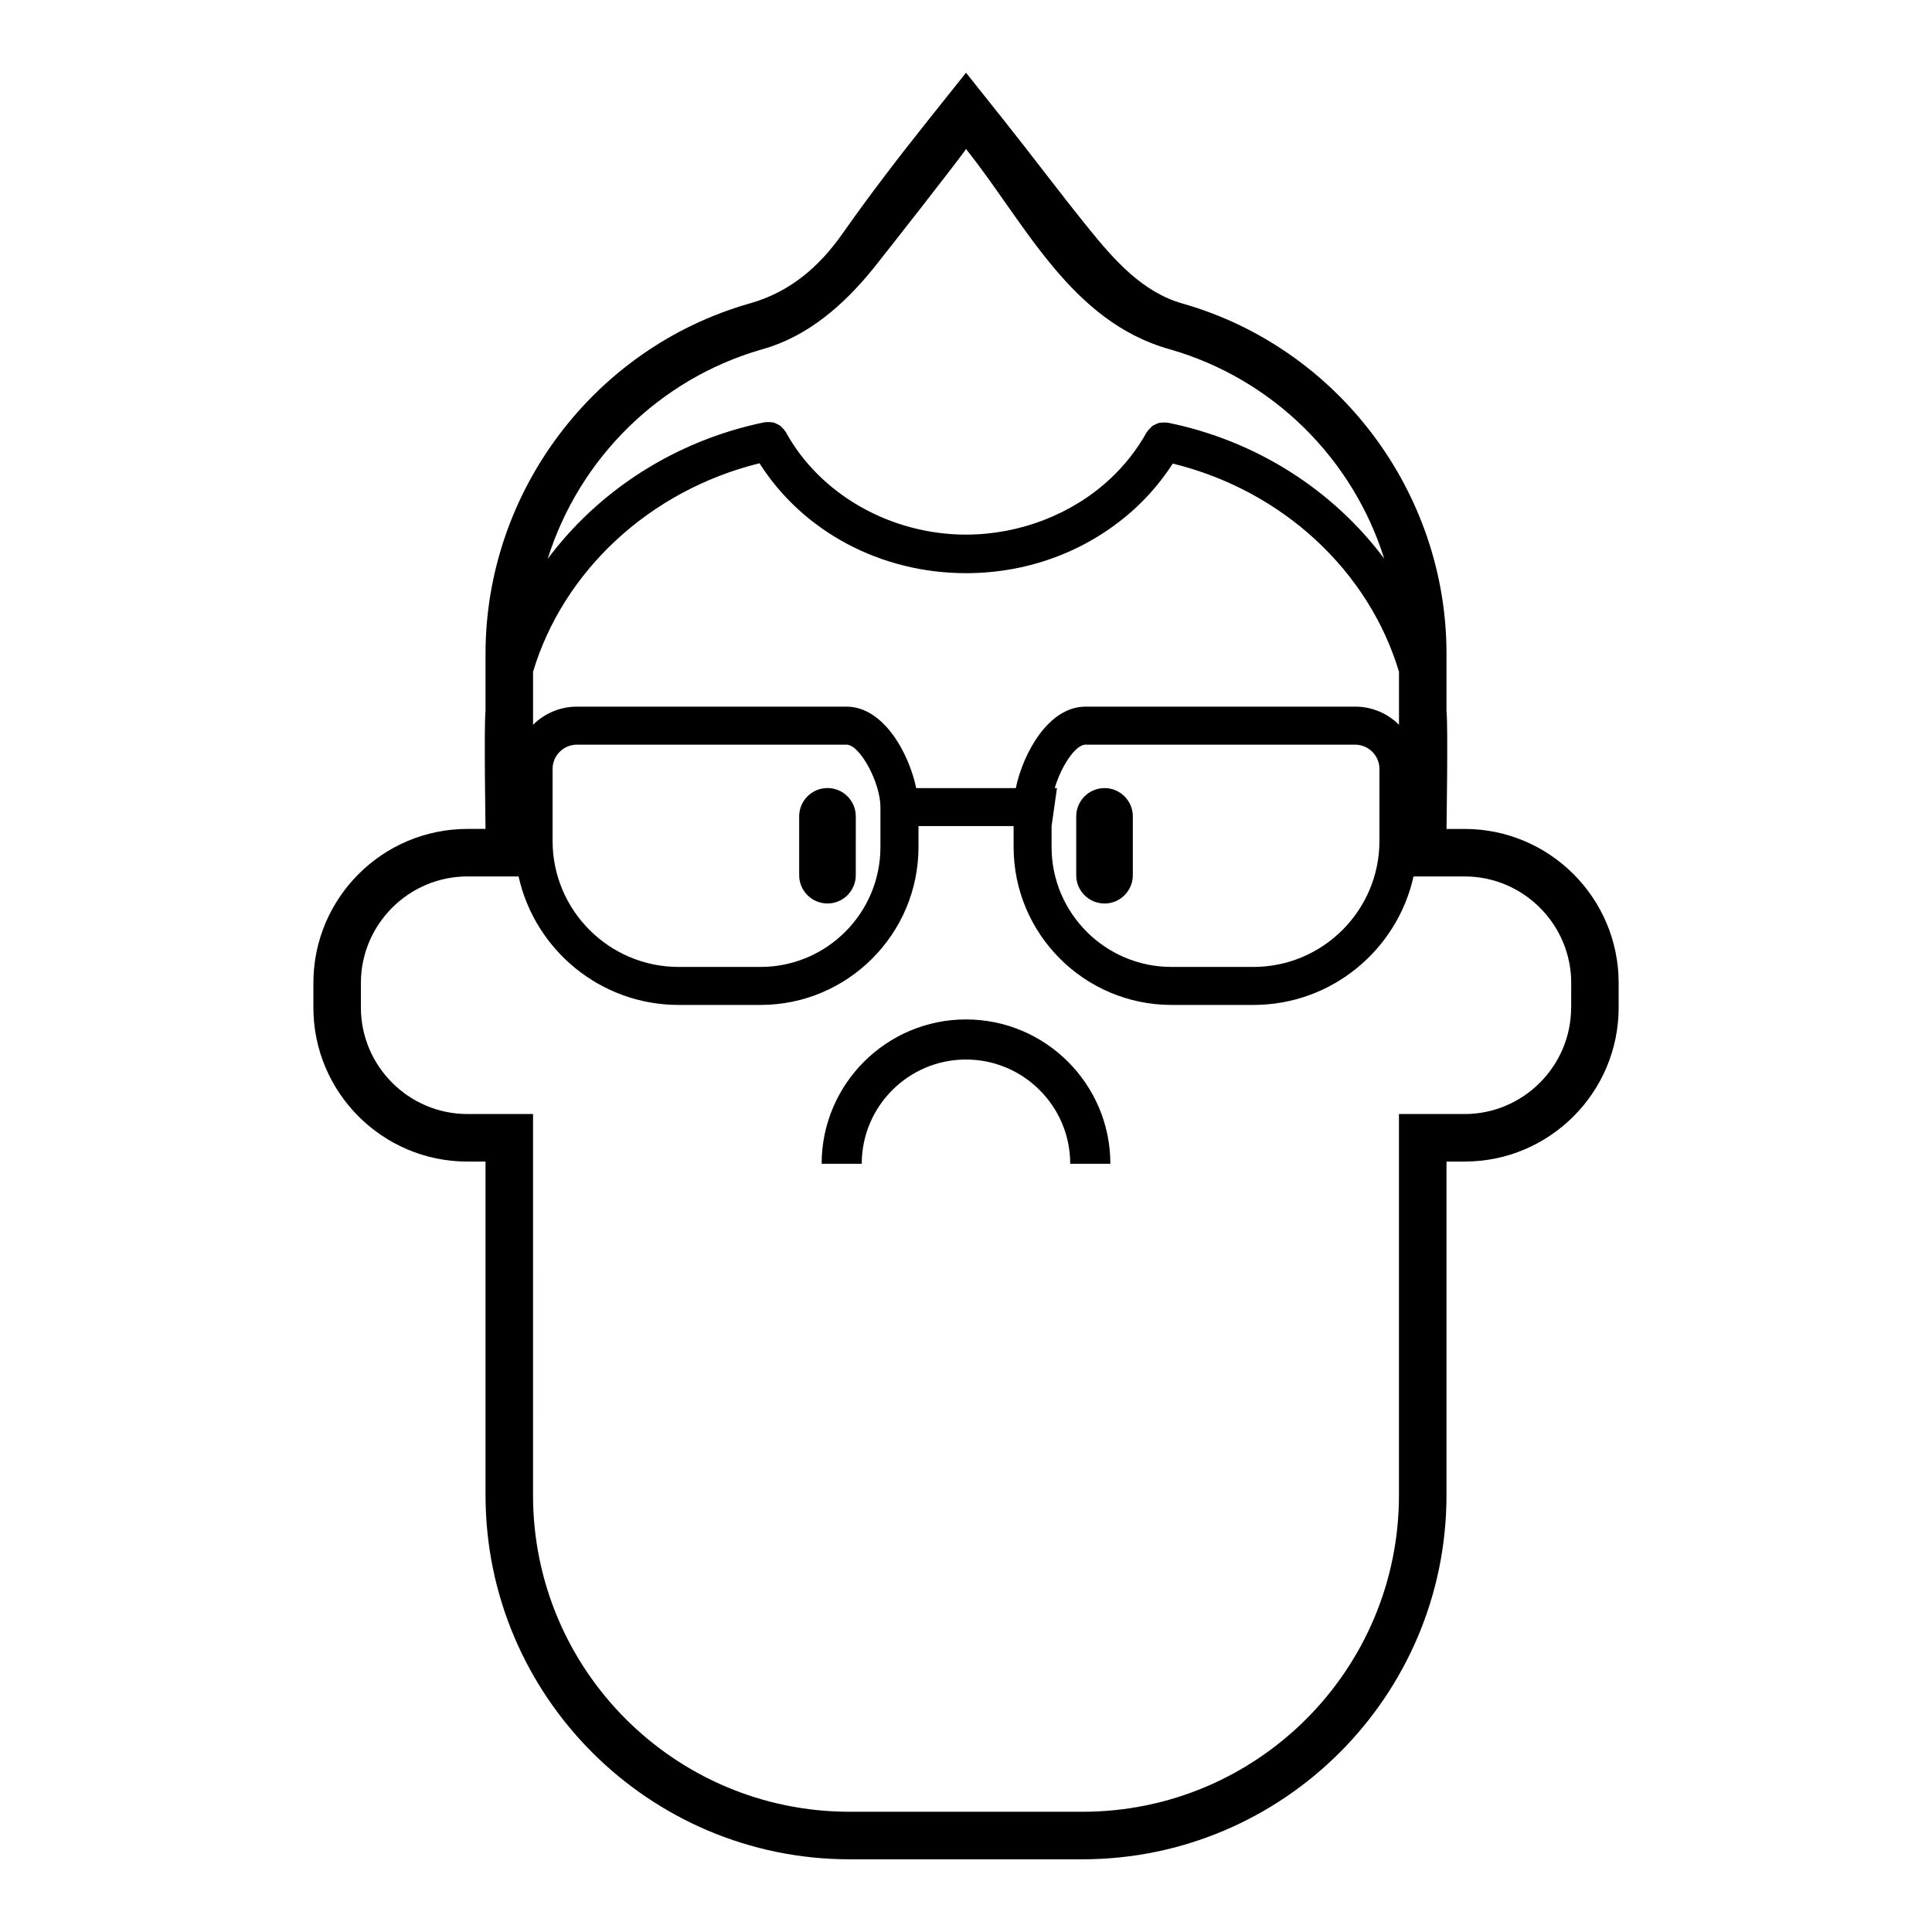 <?xml version="1.0" encoding="UTF-8"?>
<!-- Uploaded to: SVG Repo, www.svgrepo.com, Generator: SVG Repo Mixer Tools -->
<svg fill="#000000" width="800px" height="800px" version="1.1" viewBox="144 144 512 512" xmlns="http://www.w3.org/2000/svg">
 <g>
  <path d="m427.62 452.41c0-15.23-12.395-27.625-27.625-27.625-15.23 0-27.625 12.391-27.625 27.625h-10.625c0-21.094 17.16-38.25 38.254-38.25s38.254 17.16 38.254 38.25z"/>
  <path d="m532.14 363.68h-4.801s0.438-27.734 0-31.164v-15.254c0-42.812-28.676-80.957-69.754-92.762 0 0-0.145-0.039-0.211-0.059-10.629-3.027-18.07-11.512-24.781-19.793-7.738-9.547-15.086-19.41-22.746-29.02l-9.844-12.355-9.848 12.348c-7.879 9.879-15.586 19.902-22.848 30.242-6.254 8.902-13.969 15.543-24.641 18.559l-0.238 0.066c-41.082 11.809-69.758 49.953-69.758 92.766v15.277c-0.438 3.422 0 31.145 0 31.145h-4.801c-22.512 0-40.82 18.312-40.82 40.82v6.516c0 22.512 18.312 40.82 40.82 40.82h4.801v88.402c0 53.211 43.289 96.5 96.5 96.5h61.664c53.211 0 96.5-43.289 96.5-96.5v-88.406h4.805c22.512 0 40.82-18.312 40.82-40.82v-6.516c0-22.508-18.312-40.812-40.82-40.812zm-186.26-127.08c0.074-0.02 0.145-0.039 0.223-0.059 12.051-3.402 21.543-11.793 29.285-21.332 2.481-3.055 24.789-31.52 24.609-31.734 15.816 19.871 27.711 45.664 53.898 53.066 0.074 0.02 0.145 0.039 0.223 0.059 26.984 7.758 48.316 28.73 56.715 55.449-13.371-17.91-33.582-31.223-57.438-36.051-0.074-0.016-0.152 0.012-0.227 0-0.379-0.059-0.746-0.023-1.125 0-0.289 0.02-0.574 0.004-0.852 0.07-0.348 0.086-0.66 0.25-0.984 0.406-0.266 0.125-0.539 0.223-0.781 0.398-0.262 0.188-0.465 0.438-0.691 0.68-0.238 0.246-0.484 0.484-0.672 0.785-0.039 0.07-0.109 0.105-0.152 0.176-2.578 4.621-5.84 8.785-9.703 12.383-10.062 9.391-23.992 14.781-38.207 14.781-20.008 0-38.758-10.691-47.781-27.23-0.039-0.082-0.117-0.121-0.168-0.195-0.195-0.324-0.453-0.578-0.711-0.848-0.207-0.215-0.387-0.441-0.629-0.613-0.281-0.207-0.594-0.328-0.906-0.473-0.281-0.133-0.551-0.277-0.848-0.348-0.309-0.074-0.625-0.07-0.941-0.09-0.359-0.02-0.699-0.051-1.055 0.004-0.086 0.016-0.168-0.016-0.258 0-23.91 4.898-44.168 18.262-57.559 36.219 8.391-26.742 29.727-47.746 56.734-55.504zm-60.621 85.441c7.961-26.516 30.656-48.012 60.016-55.273 11.473 18.062 32.078 29.129 54.73 29.129 17.023 0 33.07-6.223 45.188-17.527 3.672-3.43 6.879-7.305 9.602-11.516 29.32 7.18 52 28.641 59.953 55.16v14.055c-2.988-2.969-7.098-4.805-11.629-4.805l-71.469 0.004c-9.734 0-16.496 12.234-18.449 21.582h-26.398c-1.953-9.352-8.715-21.582-18.449-21.582h-71.461c-4.535 0-8.641 1.84-11.629 4.805v-14.031zm138.26 30.809c1.652-5.656 5.445-11.508 8.133-11.508h71.465c3.559 0 6.449 2.898 6.449 6.453v19.051c0 18.418-14.988 33.402-33.402 33.402h-21.711c-17.523 0-31.773-14.258-31.773-31.773v-5.547l1.43-10.078zm-46.195 5.039v10.586c0 17.523-14.254 31.773-31.773 31.773h-21.711c-18.414 0-33.402-14.984-33.402-33.402v-19.051c0-3.559 2.891-6.453 6.449-6.453h71.465c3.523 0 8.973 10.051 8.973 16.547zm183.04 53.121c0 15.523-12.699 28.223-28.223 28.223h-17.402v101c0 46.34-37.562 83.906-83.906 83.906l-61.668-0.004c-46.34 0-83.906-37.562-83.906-83.906l0.004-101h-17.398c-15.523 0-28.223-12.699-28.223-28.223v-6.516c0-15.523 12.699-28.223 28.223-28.223h13.562c4.324 19.453 21.684 34.051 42.422 34.051h21.711c23.074 0 41.852-18.777 41.852-41.852v-5.547h25.207v5.547c0 23.078 18.777 41.852 41.852 41.852h21.711c20.738 0 38.098-14.602 42.422-34.051h13.562c15.523 0 28.223 12.699 28.223 28.223l-0.008 6.516z"/>
  <path d="m363.29 352.84c-4.137 0-7.5 3.367-7.5 7.5v15.594c0 4.137 3.367 7.5 7.5 7.5 4.137 0 7.5-3.367 7.5-7.5l0.004-15.59c0-4.141-3.367-7.504-7.504-7.504z"/>
  <path d="m436.71 383.44c4.137 0 7.5-3.367 7.5-7.5v-15.59c0-4.137-3.367-7.5-7.5-7.5-4.137 0-7.5 3.367-7.5 7.5v15.594c-0.004 4.133 3.363 7.496 7.5 7.496z"/>
 </g>
</svg>